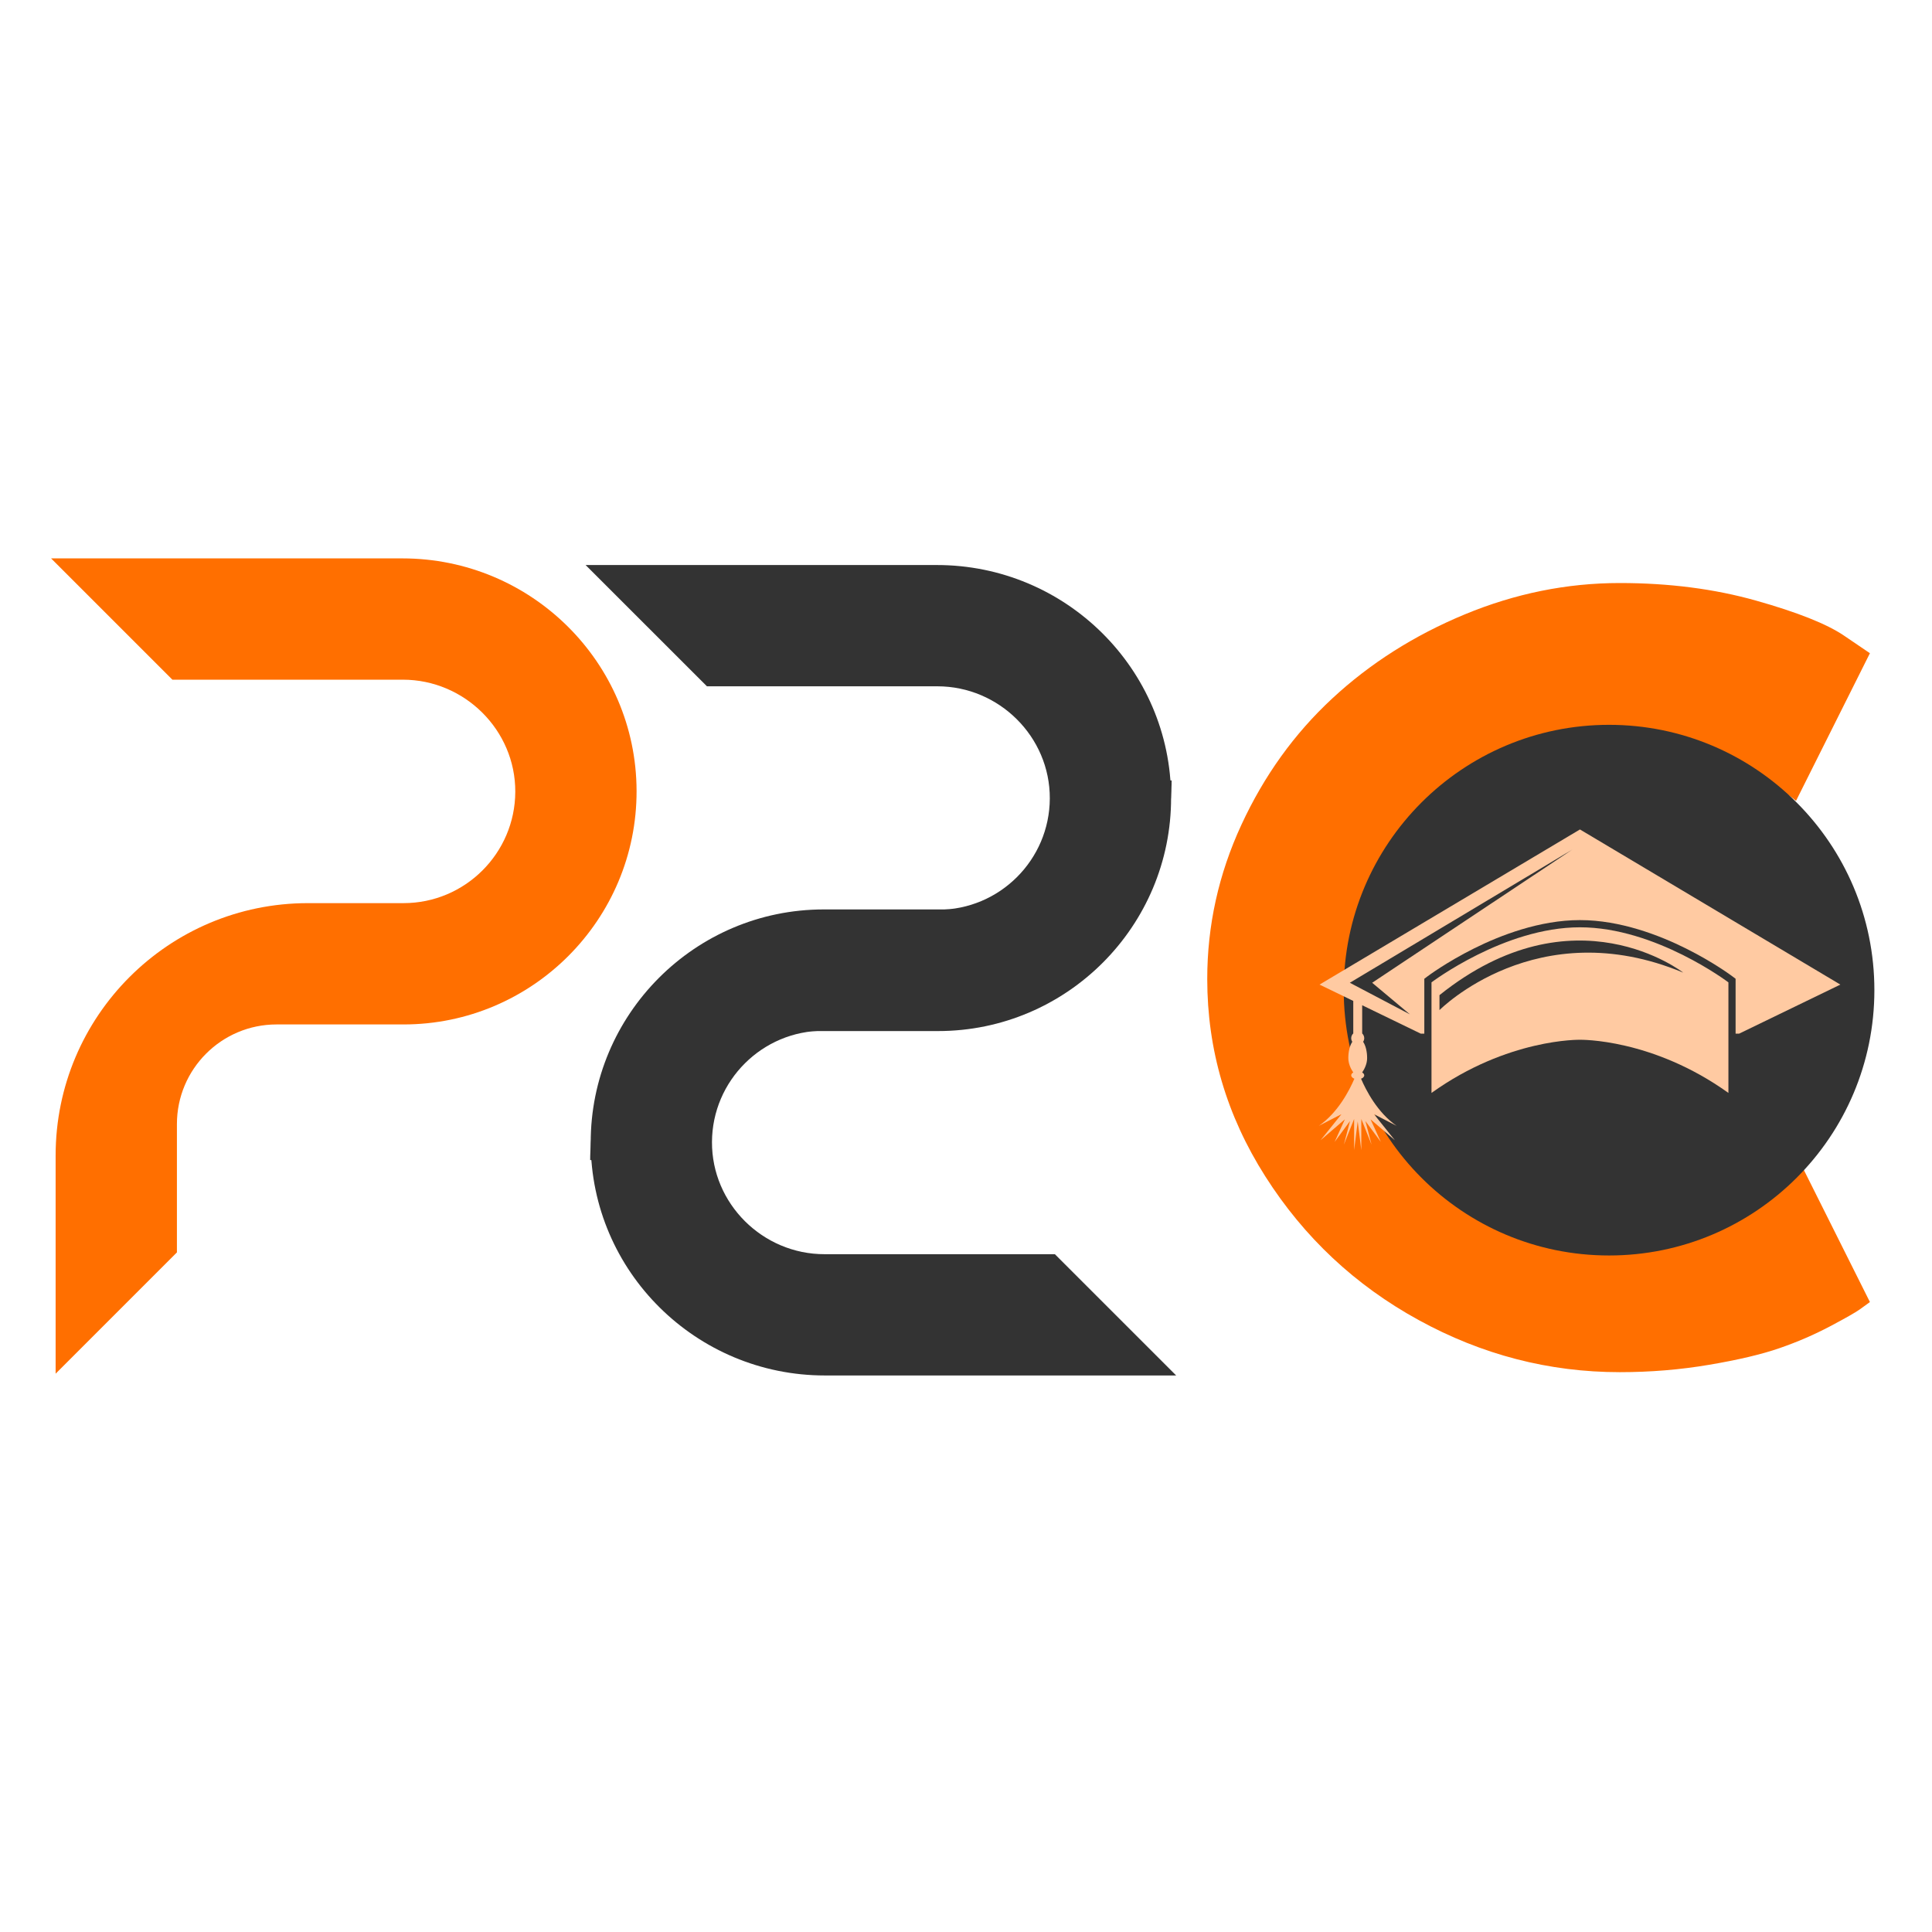 <svg xmlns="http://www.w3.org/2000/svg" xmlns:xlink="http://www.w3.org/1999/xlink" width="500" zoomAndPan="magnify" viewBox="0 0 375 375" height="500" preserveAspectRatio="xMidYMid meet" version="1.2"><defs><clipPath id="4d540fcb8f"><path d="M 9.898 108.383 L 123.898 108.383 L 123.898 266.633 L 9.898 266.633 Z M 9.898 108.383 "/></clipPath><clipPath id="8b9146c50c"><path d="M 260.82 140.688 L 363.816 140.688 L 363.816 243.688 L 260.82 243.688 Z M 260.82 140.688 "/></clipPath><clipPath id="5ff2695234"><path d="M 312.316 140.688 C 283.875 140.688 260.82 163.746 260.82 192.188 C 260.82 220.629 283.875 243.688 312.316 243.688 C 340.758 243.688 363.816 220.629 363.816 192.188 C 363.816 163.746 340.758 140.688 312.316 140.688 Z M 312.316 140.688 "/></clipPath><clipPath id="b10973545a"><path d="M 255.98 160.996 L 357.23 160.996 L 357.23 223.246 L 255.98 223.246 Z M 255.98 160.996 "/></clipPath><clipPath id="bb26a1d675"><path d="M 113.648 109.672 L 227.648 109.672 L 227.648 225.172 L 113.648 225.172 Z M 113.648 109.672 "/></clipPath><clipPath id="850abe5188"><path d="M 114.312 151.477 L 228.312 151.477 L 228.312 266.977 L 114.312 266.977 Z M 114.312 151.477 "/></clipPath></defs><g id="95f6a25a69"><g clip-rule="nonzero" clip-path="url(#4d540fcb8f)"><path style=" stroke:none;fill-rule:nonzero;fill:#ff6f00;fill-opacity:1;" d="M 123.559 153.492 C 123.621 178.488 103.305 198.844 78.324 198.844 L 53.684 198.844 C 43.004 198.844 34.34 207.504 34.34 218.188 L 34.34 243.09 L 10.797 266.633 L 10.797 224.281 C 10.797 197.23 32.723 175.297 59.777 175.297 L 78.328 175.297 C 90.254 175.297 99.969 165.621 100.016 153.699 C 100.066 141.727 90.168 131.926 78.188 131.926 L 33.461 131.926 L 9.918 108.383 L 78.113 108.383 C 103.078 108.383 123.492 128.527 123.559 153.492 Z M 123.559 153.492 "/></g><g style="fill:#ff6f00;fill-opacity:1;"><g transform="translate(230.2, 263.649)"><path style="stroke:none" d="M 89.391 -30.453 C 94.523 -30.453 99.508 -31.227 104.344 -32.781 C 109.188 -34.332 112.742 -35.828 115.016 -37.266 L 118.406 -39.594 L 132.75 -10.922 C 132.27 -10.566 131.609 -10.086 130.766 -9.484 C 129.93 -8.891 127.988 -7.785 124.938 -6.172 C 121.895 -4.566 118.645 -3.164 115.188 -1.969 C 111.727 -0.77 107.191 0.301 101.578 1.25 C 95.961 2.207 90.172 2.688 84.203 2.688 C 70.461 2.688 57.441 -0.688 45.141 -7.438 C 32.836 -14.188 22.926 -23.473 15.406 -35.297 C 7.883 -47.117 4.125 -59.895 4.125 -73.625 C 4.125 -84.02 6.332 -93.992 10.75 -103.547 C 15.164 -113.098 21.047 -121.273 28.391 -128.078 C 35.734 -134.891 44.301 -140.328 54.094 -144.391 C 63.895 -148.453 73.93 -150.484 84.203 -150.484 C 93.754 -150.484 102.562 -149.348 110.625 -147.078 C 118.688 -144.805 124.391 -142.535 127.734 -140.266 L 132.75 -136.859 L 118.406 -108.203 C 117.57 -108.922 116.316 -109.785 114.641 -110.797 C 112.973 -111.816 109.629 -113.16 104.609 -114.828 C 99.598 -116.504 94.523 -117.344 89.391 -117.344 C 81.266 -117.344 73.977 -116.023 67.531 -113.391 C 61.082 -110.766 55.977 -107.301 52.219 -103 C 48.457 -98.707 45.594 -94.082 43.625 -89.125 C 41.656 -84.164 40.672 -79.117 40.672 -73.984 C 40.672 -62.754 44.879 -52.691 53.297 -43.797 C 61.711 -34.898 73.742 -30.453 89.391 -30.453 Z M 89.391 -30.453 "/></g></g><g clip-rule="nonzero" clip-path="url(#8b9146c50c)"><g clip-rule="nonzero" clip-path="url(#5ff2695234)"><path style=" stroke:none;fill-rule:nonzero;fill:#333333;fill-opacity:1;" d="M 260.82 140.688 L 363.816 140.688 L 363.816 243.688 L 260.82 243.688 Z M 260.82 140.688 "/></g></g><g clip-rule="nonzero" clip-path="url(#b10973545a)"><path style=" stroke:none;fill-rule:nonzero;fill:#ffcaa2;fill-opacity:1;" d="M 266.336 190.754 L 273.664 196.887 L 262 190.754 L 305.215 164.883 Z M 306.668 160.996 L 256.121 191.109 L 262.668 194.281 L 262.668 200.59 C 262.422 200.82 262.27 201.148 262.27 201.512 C 262.27 201.77 262.348 202.008 262.484 202.211 C 262.012 202.906 261.707 204.059 261.707 205.363 C 261.707 206.469 262.195 207.461 262.668 208.164 C 262.422 208.305 262.27 208.5 262.27 208.723 C 262.27 209 262.516 209.242 262.883 209.379 C 261.934 211.605 259.719 215.941 255.988 218.523 L 260.375 216.266 L 256.32 221.316 L 261.039 217.262 L 259.047 221.648 L 262.039 217.594 L 260.84 222.18 L 262.836 217.195 L 262.836 223.242 L 263.531 217.66 L 264.23 223.242 L 264.23 217.195 L 266.223 222.18 L 265.027 217.594 L 268.02 221.648 L 266.023 217.262 L 270.742 221.316 L 266.691 216.266 L 271.078 218.523 C 267.348 215.941 265.133 211.605 264.18 209.379 C 264.547 209.242 264.797 209 264.797 208.723 C 264.797 208.5 264.641 208.305 264.398 208.164 C 264.871 207.461 265.359 206.469 265.359 205.363 C 265.359 204.059 265.055 202.906 264.582 202.211 C 264.719 202.008 264.797 201.77 264.797 201.512 C 264.797 201.148 264.641 200.82 264.398 200.59 L 264.398 195.117 L 275.758 200.625 L 276.457 200.625 L 276.457 189.98 L 277.008 189.562 C 277.156 189.449 280.703 186.781 286.125 184.082 C 291.156 181.578 298.805 178.59 306.668 178.59 C 314.531 178.59 322.18 181.578 327.211 184.082 C 332.633 186.781 336.18 189.449 336.328 189.562 L 336.879 189.98 L 336.879 200.625 L 337.578 200.625 L 357.215 191.109 L 306.668 160.996 "/></g><path style=" stroke:none;fill-rule:nonzero;fill:#ffcaa2;fill-opacity:1;" d="M 326.711 188.785 C 298.297 176.922 279.402 196.062 279.402 196.062 L 279.402 193.156 C 305.566 172.203 326.711 188.785 326.711 188.785 Z M 277.852 190.676 L 277.852 212.137 C 292.656 201.52 306.668 201.82 306.668 201.82 C 306.668 201.82 320.68 201.52 335.484 212.137 L 335.484 190.676 C 335.484 190.676 321.367 179.988 306.668 179.988 C 291.969 179.988 277.852 190.676 277.852 190.676 "/><g clip-rule="nonzero" clip-path="url(#bb26a1d675)"><path style=" stroke:none;fill-rule:nonzero;fill:#333333;fill-opacity:1;" d="M 227.309 154.781 C 227.371 179.773 207.055 200.129 182.074 200.129 L 157.438 200.129 C 146.754 200.129 138.09 208.793 138.09 219.477 L 138.09 244.375 L 114.547 267.922 L 114.547 225.57 C 114.547 198.52 136.473 176.586 163.531 176.586 L 182.082 176.586 C 194.008 176.586 203.719 166.906 203.766 154.988 C 203.816 143.012 193.918 133.211 181.938 133.211 L 137.215 133.211 L 113.668 109.672 L 181.863 109.672 C 206.828 109.672 227.242 129.816 227.309 154.781 Z M 227.309 154.781 "/></g><g clip-rule="nonzero" clip-path="url(#850abe5188)"><path style=" stroke:none;fill-rule:nonzero;fill:#333333;fill-opacity:1;" d="M 114.656 221.867 C 114.59 196.875 134.906 176.52 159.887 176.52 L 184.527 176.52 C 195.211 176.52 203.871 167.855 203.871 157.172 L 203.871 132.273 L 227.418 108.727 L 227.418 151.082 C 227.418 178.129 205.488 200.062 178.434 200.062 L 159.883 200.062 C 147.957 200.062 138.246 209.742 138.195 221.66 C 138.145 233.637 148.043 243.438 160.023 243.438 L 204.75 243.438 L 228.293 266.977 L 160.098 266.977 C 135.133 266.977 114.719 246.832 114.656 221.867 Z M 114.656 221.867 "/></g></g></svg>